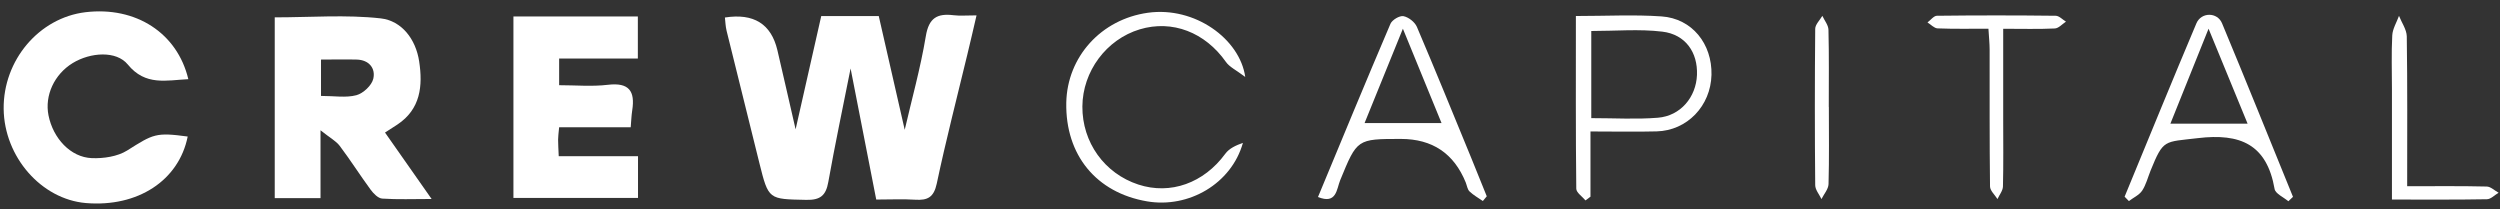 <svg width="215" height="18" viewBox="0 0 215 18" fill="none" xmlns="http://www.w3.org/2000/svg">
<rect x="0" y="0" width="215" height="18" fill="#333333" stroke="none"/>
<g clip-path="url(#clip0_2233_231913)">
<path d="M70.633 1.383L75.574 1.383C76.338 4.741 77.103 8.078 77.806 11.163C78.393 8.617 79.157 5.888 79.621 3.11C79.88 1.54 80.597 1.138 81.996 1.308C82.549 1.377 83.115 1.322 83.982 1.322C83.695 2.557 83.449 3.629 83.19 4.693C82.303 8.385 81.347 12.07 80.563 15.783C80.31 16.963 79.785 17.243 78.713 17.175C77.649 17.107 76.577 17.161 75.356 17.161C74.619 13.374 73.909 9.743 73.151 5.888C72.469 9.32 71.8 12.48 71.234 15.653C71.029 16.813 70.551 17.216 69.33 17.189C66.102 17.12 66.095 17.189 65.31 14.036C64.362 10.241 63.42 6.44 62.485 2.639C62.396 2.271 62.383 1.882 62.342 1.506C64.812 1.12 66.316 2.052 66.853 4.304C67.378 6.543 67.883 8.788 68.422 11.122C69.153 7.887 69.876 4.7 70.626 1.383L70.633 1.383Z" fill="white"/>
<path d="M33.113 11.402C34.403 13.244 35.659 15.032 37.119 17.113C35.515 17.113 34.185 17.168 32.868 17.079C32.513 17.052 32.117 16.643 31.871 16.308C30.964 15.073 30.145 13.776 29.223 12.555C28.903 12.125 28.37 11.852 27.565 11.204L27.565 17.038L23.627 17.038L23.627 1.493C26.705 1.493 29.756 1.247 32.745 1.581C34.546 1.786 35.761 3.369 36.048 5.28C36.368 7.382 36.177 9.388 34.164 10.719C33.837 10.938 33.509 11.142 33.106 11.402L33.113 11.402ZM27.599 8.249C28.753 8.249 29.756 8.426 30.65 8.187C31.237 8.03 31.967 7.348 32.103 6.775C32.315 5.867 31.728 5.15 30.677 5.123C29.681 5.096 28.677 5.123 27.606 5.123L27.606 8.262L27.599 8.249Z" fill="white"/>
<path d="M48.086 10.944C48.038 11.456 47.997 11.736 47.997 12.009C47.997 12.398 48.024 12.794 48.051 13.435L54.869 13.435L54.869 17.025L44.155 17.025L44.155 1.418L54.855 1.418L54.855 5.034L48.086 5.034L48.086 7.327C49.491 7.327 50.897 7.457 52.276 7.293C54.098 7.075 54.63 7.832 54.371 9.491C54.303 9.928 54.289 10.378 54.241 10.944L48.086 10.944Z" fill="white"/>
<path d="M16.141 11.743C15.384 15.523 11.842 17.837 7.385 17.462C3.55 17.134 0.363 13.49 0.315 9.368C0.268 5.178 3.359 1.527 7.358 1.049C11.678 0.537 15.247 2.83 16.196 6.809C14.319 6.898 12.511 7.409 10.989 5.546C10.006 4.345 7.788 4.489 6.253 5.423C4.669 6.393 3.83 8.208 4.171 9.921C4.567 11.9 6.068 13.524 7.89 13.599C8.907 13.64 10.102 13.463 10.934 12.944C13.186 11.524 13.391 11.367 16.148 11.743L16.141 11.743Z" fill="white"/>
<path d="M107.082 6.611C106.304 6.024 105.738 5.765 105.431 5.328C103.636 2.776 100.817 1.684 98.019 2.523C95.146 3.39 93.106 6.133 93.085 9.156C93.065 12.241 94.983 14.916 97.897 15.871C100.667 16.779 103.533 15.735 105.369 13.23C105.704 12.766 106.297 12.493 106.891 12.289C105.901 15.803 102.23 17.926 98.654 17.318C94.28 16.574 91.618 13.333 91.7 8.836C91.775 4.891 94.696 1.656 98.722 1.097C102.762 0.537 106.618 3.349 107.089 6.604L107.082 6.611Z" fill="white"/>
<path d="M127.521 17.284C127.139 17.018 126.716 16.786 126.381 16.465C126.197 16.288 126.156 15.953 126.054 15.694C125.039 13.196 123.181 11.948 120.478 11.948C116.697 11.948 116.711 11.954 115.257 15.496C114.944 16.261 114.957 17.598 113.347 16.943C115.421 11.948 117.469 6.986 119.577 2.052C119.721 1.711 120.362 1.329 120.696 1.39C121.133 1.472 121.672 1.895 121.85 2.305C123.447 6.051 124.982 9.825 126.531 13.592C126.982 14.684 127.418 15.79 127.862 16.881C127.753 17.018 127.637 17.148 127.528 17.284L127.521 17.284ZM120.649 2.469C119.448 5.424 118.417 7.962 117.353 10.583L123.972 10.583C122.867 7.88 121.85 5.396 120.649 2.469Z" fill="white"/>
<path d="M196.794 17.305C196.385 16.957 195.682 16.656 195.614 16.247C194.945 12.412 192.666 11.443 189.021 11.879C186.094 12.227 186.06 11.947 184.947 14.677C184.715 15.257 184.558 15.892 184.224 16.397C183.965 16.779 183.473 16.997 183.084 17.291C182.962 17.168 182.839 17.038 182.716 16.916C184.77 11.941 186.797 6.959 188.892 2.004C189.308 1.029 190.693 1.029 191.096 2.004C193.164 6.966 195.17 11.954 197.197 16.929C197.061 17.059 196.931 17.189 196.794 17.311L196.794 17.305ZM189.936 2.469C188.735 5.464 187.725 7.962 186.653 10.637L193.294 10.637C192.188 7.955 191.157 5.437 189.936 2.469Z" fill="white"/>
<path d="M135.526 1.377C138.133 1.377 140.521 1.247 142.889 1.411C145.51 1.588 147.25 3.765 147.188 6.44C147.12 9.109 145.093 11.231 142.473 11.299C140.664 11.347 138.849 11.306 136.781 11.306L136.781 16.916C136.638 17.025 136.495 17.127 136.351 17.236C136.078 16.902 135.567 16.567 135.56 16.233C135.505 11.354 135.526 6.474 135.526 1.377ZM136.85 10.159C138.856 10.159 140.726 10.275 142.575 10.125C144.527 9.968 145.865 8.358 145.94 6.44C146.015 4.509 144.957 2.96 142.957 2.721C140.972 2.482 138.931 2.666 136.85 2.666L136.85 10.159Z" fill="white"/>
<path d="M207.017 16.015C209.447 16.015 211.651 15.988 213.855 16.042C214.203 16.049 214.537 16.39 214.879 16.574C214.544 16.772 214.217 17.127 213.882 17.134C211.228 17.182 208.566 17.161 205.707 17.161L205.707 7.655C205.707 6.12 205.652 4.577 205.734 3.049C205.761 2.482 206.109 1.929 206.314 1.363C206.546 1.95 206.969 2.537 206.983 3.124C207.044 7.327 207.017 11.538 207.017 16.015Z" fill="white"/>
<path d="M170.998 2.469C169.442 2.469 168.037 2.496 166.631 2.441C166.337 2.428 166.051 2.107 165.764 1.929C166.03 1.731 166.303 1.363 166.569 1.356C169.975 1.315 173.38 1.315 176.785 1.356C177.086 1.356 177.379 1.684 177.673 1.861C177.359 2.066 177.045 2.428 176.724 2.448C175.318 2.516 173.912 2.475 172.275 2.475C172.275 5.171 172.275 7.71 172.275 10.241C172.275 12.173 172.302 14.104 172.254 16.035C172.247 16.397 171.947 16.759 171.783 17.12C171.558 16.759 171.142 16.397 171.142 16.028C171.094 12.111 171.114 8.187 171.108 4.27C171.108 3.717 171.046 3.171 171.005 2.469L170.998 2.469Z" fill="white"/>
<path d="M157.282 9.197C157.282 11.408 157.316 13.62 157.254 15.831C157.241 16.267 156.859 16.69 156.647 17.12C156.456 16.718 156.108 16.322 156.108 15.919C156.067 11.443 156.067 6.966 156.108 2.482C156.108 2.107 156.51 1.732 156.722 1.363C156.906 1.766 157.241 2.161 157.248 2.564C157.302 4.775 157.275 6.986 157.275 9.197L157.282 9.197Z" fill="white"/>
</g>
<defs>
<clipPath id="clip0_2233_231913">
<rect width="214.57" height="16.522" fill="white" transform="translate(0.315 0.981)"/>
</clipPath>
</defs>
</svg>
